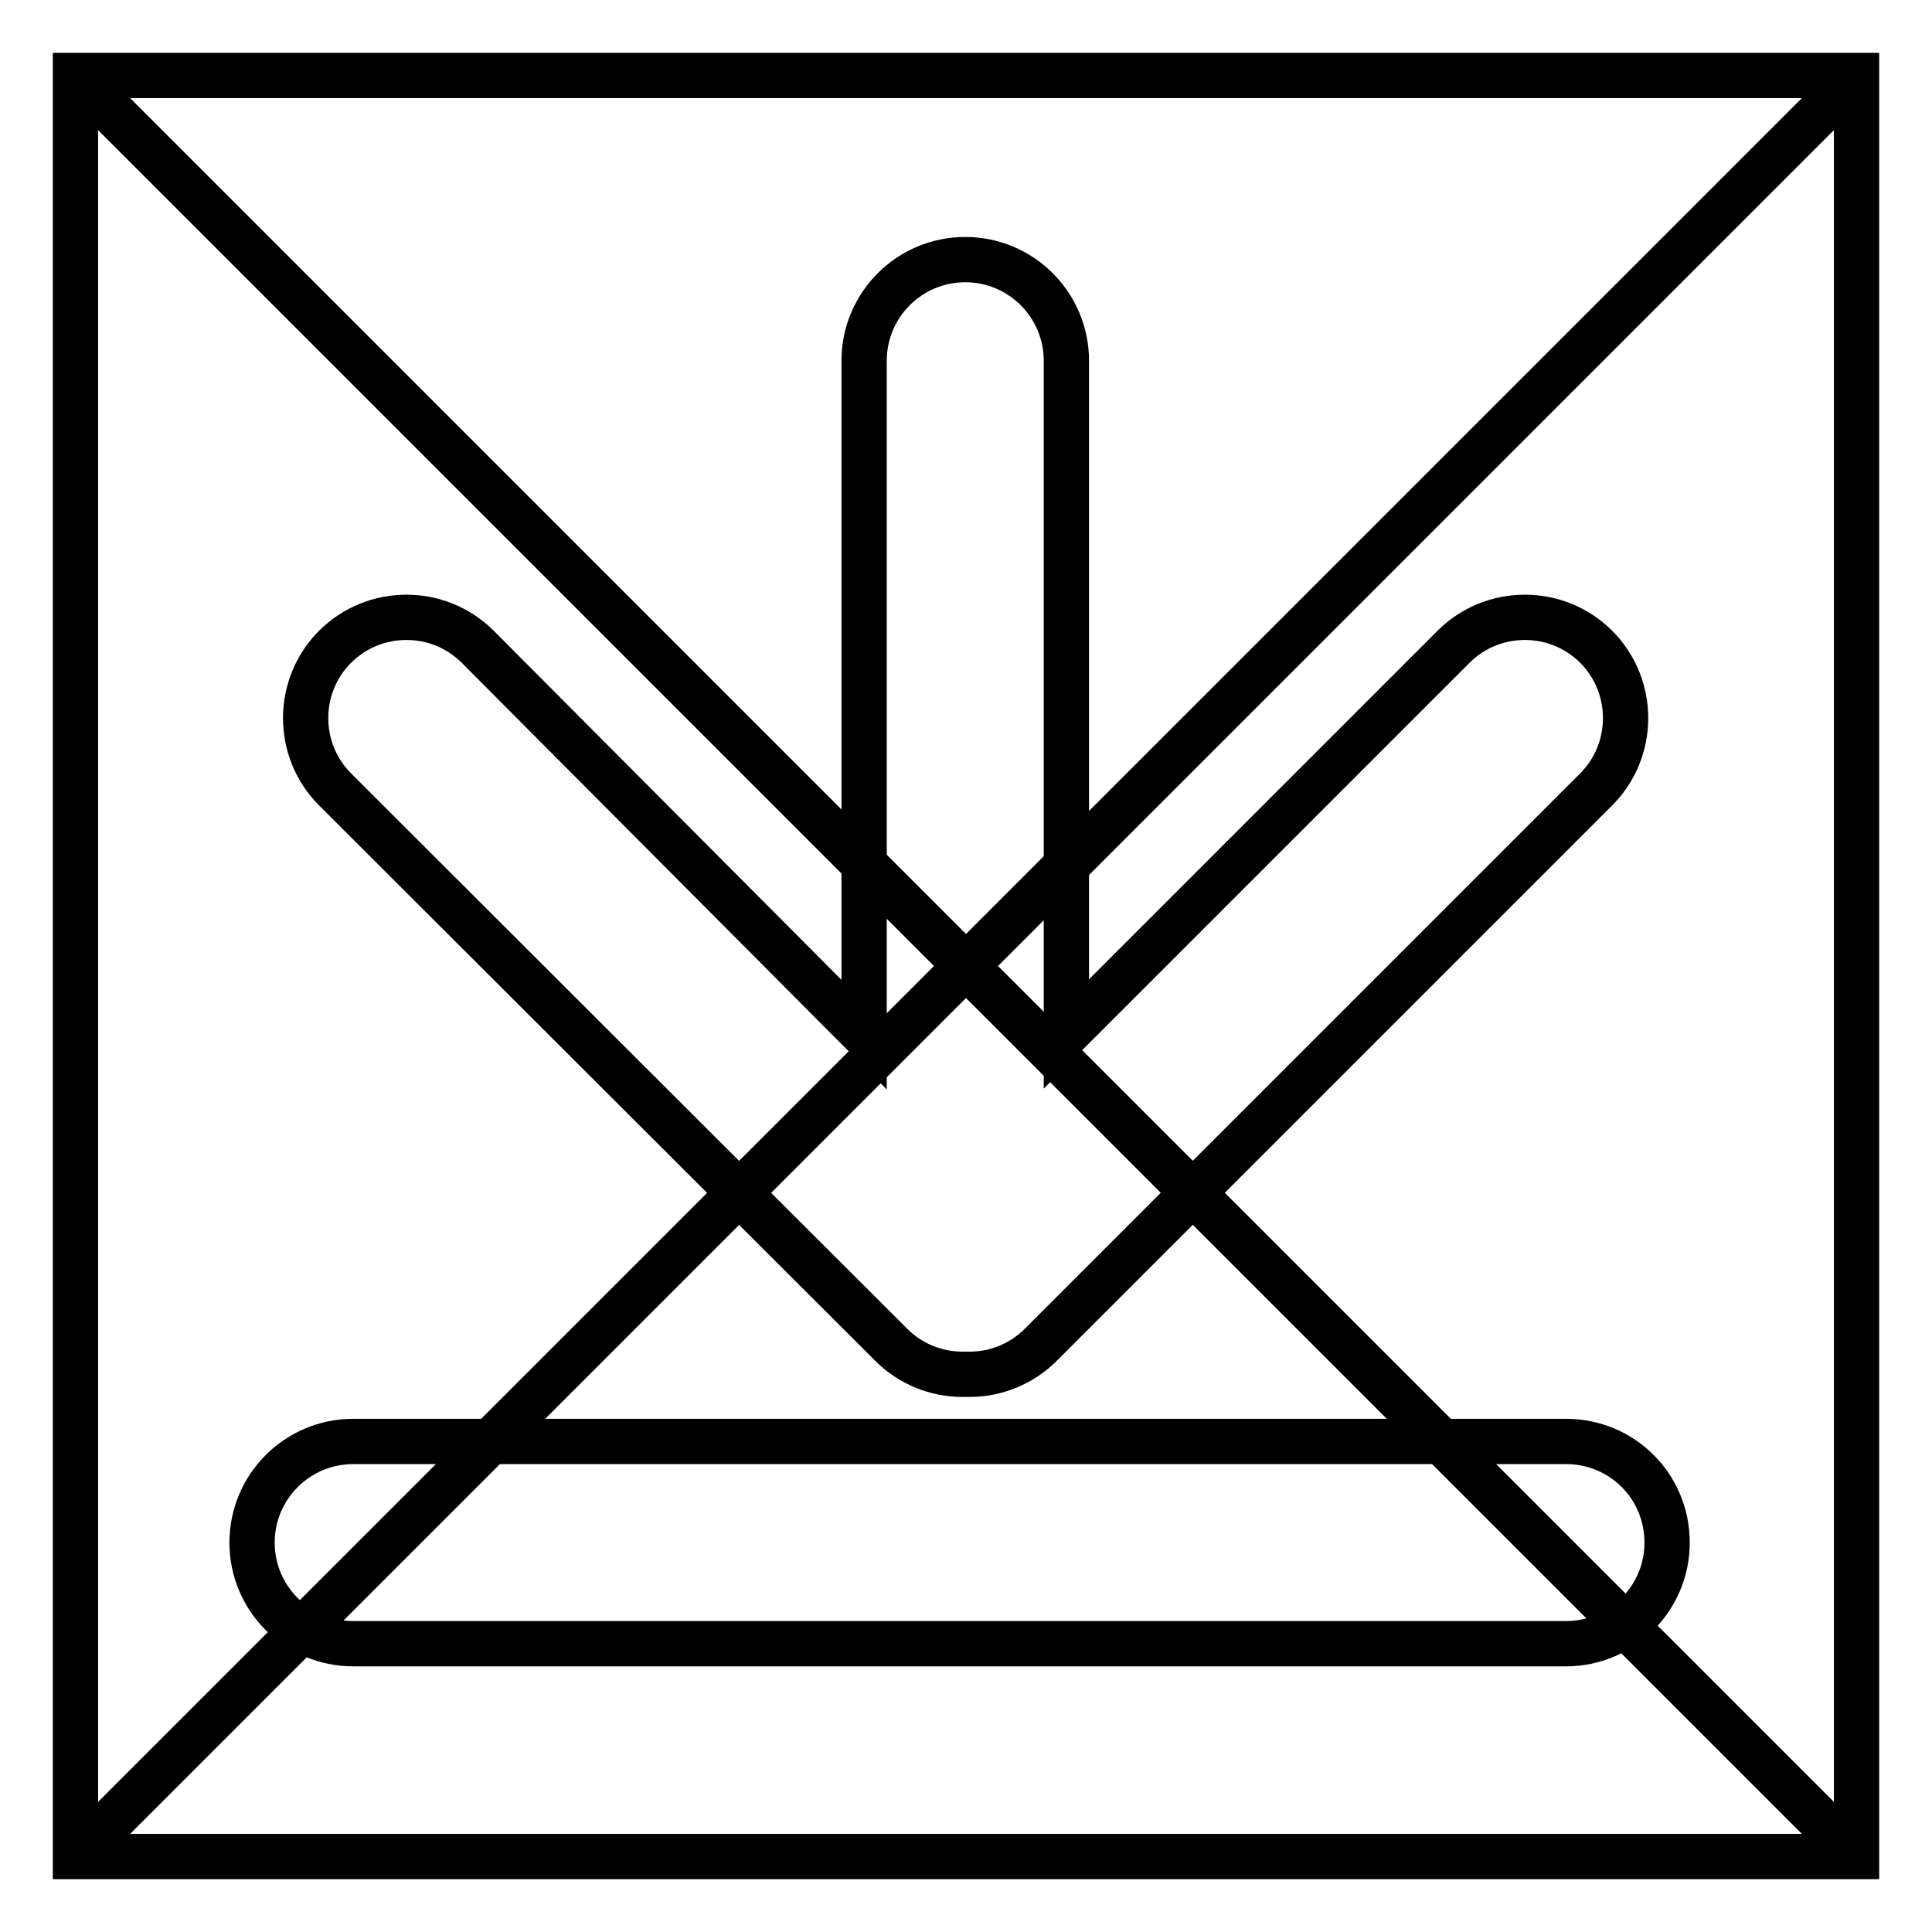 <?xml version="1.0" encoding="utf-8"?>
<!-- Svg Vector Icons : http://www.onlinewebfonts.com/icon -->
<!DOCTYPE svg PUBLIC "-//W3C//DTD SVG 1.1//EN" "http://www.w3.org/Graphics/SVG/1.1/DTD/svg11.dtd">
<svg version="1.1" xmlns="http://www.w3.org/2000/svg" xmlns:xlink="http://www.w3.org/1999/xlink" x="0px" y="0px" viewBox="0 0 256 256" enable-background="new 0 0 256 256" xml:space="preserve">
<g> <path stroke-width="6" fill-opacity="0" stroke="#000000"  d="M10,10h236v236H10V10z"/> <path stroke-width="6" fill-opacity="0" stroke="#000000"  d="M10,10l236,236 M10,246L246,10"/> <path stroke-width="6" fill-opacity="0" stroke="#000000"  d="M118.1,178.2c2.5,2.5,5.9,3.9,9.4,3.9c0.2,0,0.3,0,0.5,0c0.2,0,0.3,0,0.5,0c3.5,0,6.9-1.4,9.4-3.9 l73.6-73.6c5.2-5.2,5.2-13.7,0-18.9c-5.2-5.2-13.7-5.2-18.9,0l0,0l-51.3,51.3V47.8c0-7.4-6-13.4-13.4-13.4c-7.4,0-13.4,6-13.4,13.4 v89.3L63.3,85.7c-5.2-5.2-13.7-5.2-18.9,0c-5.2,5.2-5.2,13.7,0,18.9l0,0L118.1,178.2z M207.5,191H46.8c-7.4,0-13.4,6-13.4,13.4 c0,7.4,6,13.4,13.4,13.4h160.7c7.4,0,13.4-6,13.4-13.4C220.9,196.9,214.9,191,207.5,191z"/></g>
</svg>